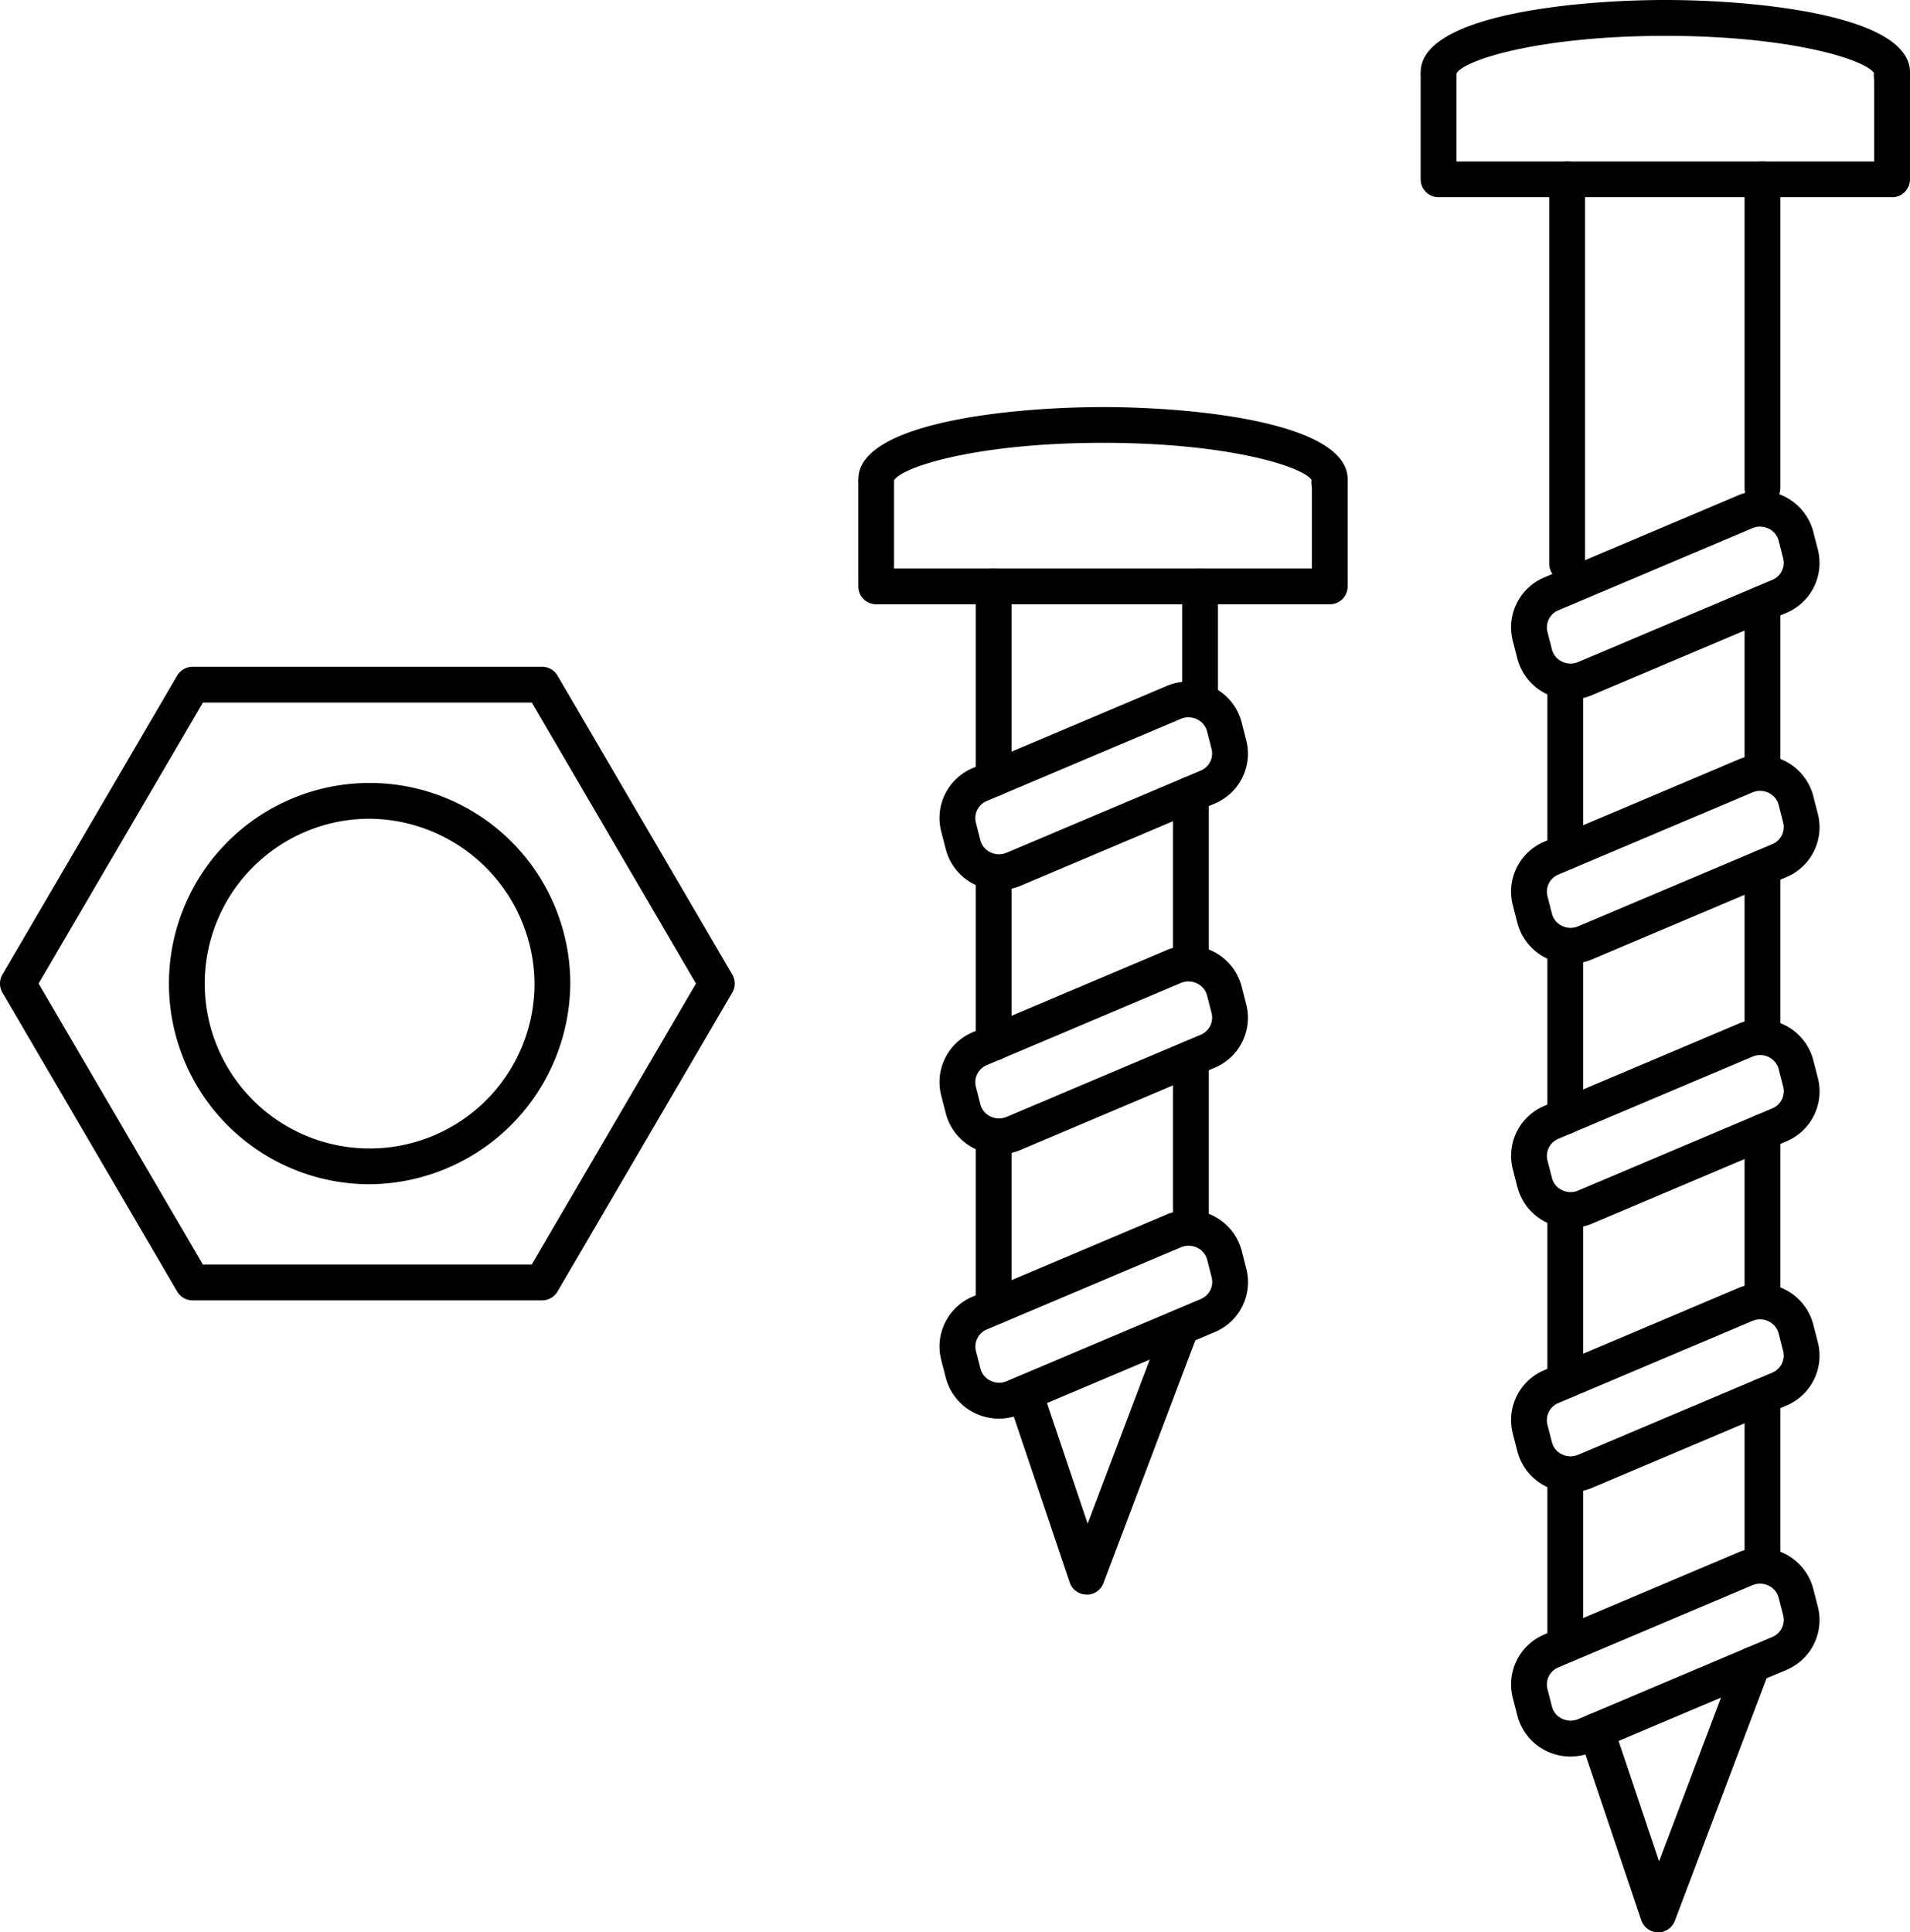 <svg id="Groupe_625" data-name="Groupe 625" xmlns="http://www.w3.org/2000/svg" xmlns:xlink="http://www.w3.org/1999/xlink" width="63.317" height="64.063" viewBox="0 0 63.317 64.063">
  <defs>
    <clipPath id="clip-path">
      <rect id="Rectangle_290" data-name="Rectangle 290" width="63.317" height="64.063" fill="none"/>
    </clipPath>
  </defs>
  <g id="Groupe_547" data-name="Groupe 547" clip-path="url(#clip-path)">
    <path id="Tracé_234" data-name="Tracé 234" d="M236.707,13.6H221.672a.593.593,0,0,1-.593-.593V9.567a.593.593,0,1,1,1.186,0v2.849h13.849V9.567a.593.593,0,1,1,1.186,0v3.442a.593.593,0,0,1-.593.593" transform="translate(-173.984 -7.062)"/>
    <path id="Tracé_235" data-name="Tracé 235" d="M236.694,3.1a.594.594,0,0,1-.587-.681c-.31-.455-2.8-1.23-6.917-1.23-4.151,0-6.653.789-6.925,1.243a.593.593,0,0,1-1.185-.035C221.079.5,226.177,0,229.19,0S237.3.5,237.3,2.394a1.049,1.049,0,0,1-.031.252.593.593,0,0,1-.575.451" transform="translate(-173.984)"/>
    <path id="Tracé_236" data-name="Tracé 236" d="M241.391,110.8a.593.593,0,0,1-.593-.593v-5.476a.593.593,0,0,1,1.186,0v5.476a.593.593,0,0,1-.593.593" transform="translate(-189.502 -81.956)"/>
    <path id="Tracé_237" data-name="Tracé 237" d="M272.079,138.934a.593.593,0,0,1-.593-.593v-5.475a.593.593,0,0,1,1.186,0v5.475a.593.593,0,0,1-.593.593" transform="translate(-213.653 -104.096)"/>
    <path id="Tracé_238" data-name="Tracé 238" d="M241.391,151.926a.593.593,0,0,1-.593-.593v-5.475a.593.593,0,1,1,1.186,0v5.475a.593.593,0,0,1-.593.593" transform="translate(-189.502 -114.319)"/>
    <path id="Tracé_239" data-name="Tracé 239" d="M272.079,221.18a.593.593,0,0,1-.593-.593v-5.476a.593.593,0,0,1,1.186,0v5.476a.593.593,0,0,1-.593.593" transform="translate(-213.653 -168.82)"/>
    <path id="Tracé_240" data-name="Tracé 240" d="M241.452,234.145a.593.593,0,0,1-.572-.433l-.05-.145a.593.593,0,0,1-.032-.194V228.1a.593.593,0,0,1,1.186,0v5.173l.029.083a.595.595,0,0,1-.561.788" transform="translate(-189.502 -179.043)"/>
    <path id="Tracé_241" data-name="Tracé 241" d="M248.273,265.754h-.011a.593.593,0,0,1-.551-.4l-2.052-6.088a.593.593,0,0,1,1.124-.379L248.3,263.4l2.546-6.73a.593.593,0,1,1,1.11.42l-3.133,8.282a.593.593,0,0,1-.555.383" transform="translate(-193.302 -201.691)"/>
    <path id="Tracé_242" data-name="Tracé 242" d="M272.079,180.057a.593.593,0,0,1-.593-.593v-5.475a.593.593,0,1,1,1.186,0v5.475a.593.593,0,0,1-.593.593" transform="translate(-213.653 -136.458)"/>
    <path id="Tracé_243" data-name="Tracé 243" d="M241.391,193.047a.593.593,0,0,1-.593-.593v-5.475a.593.593,0,1,1,1.186,0v5.475a.593.593,0,0,1-.593.593" transform="translate(-189.502 -146.681)"/>
    <path id="Tracé_244" data-name="Tracé 244" d="M272.079,97.814a.593.593,0,0,1-.593-.593V91.745a.593.593,0,0,1,1.186,0V97.22a.593.593,0,0,1-.593.593" transform="translate(-213.653 -71.734)"/>
    <path id="Tracé_245" data-name="Tracé 245" d="M237.123,83.307a1.833,1.833,0,0,1-.814-.19,1.809,1.809,0,0,1-.952-1.172l-.149-.581a1.794,1.794,0,0,1,1.05-2.106l6.431-2.723a1.834,1.834,0,0,1,1.529.045,1.809,1.809,0,0,1,.952,1.172l.149.581a1.794,1.794,0,0,1-1.051,2.106h0l-6.431,2.722a1.836,1.836,0,0,1-.715.145m6.283-5.731a.648.648,0,0,0-.253.052l-6.431,2.722a.615.615,0,0,0-.364.72l.149.581a.616.616,0,0,0,.329.4.649.649,0,0,0,.54.016l6.431-2.722a.614.614,0,0,0,.364-.719l-.149-.581a.616.616,0,0,0-.329-.4.652.652,0,0,0-.288-.067" transform="translate(-185.058 -60.117)"/>
    <path id="Tracé_246" data-name="Tracé 246" d="M237.123,124.43a1.83,1.83,0,0,1-.814-.19,1.809,1.809,0,0,1-.952-1.172l-.149-.581a1.794,1.794,0,0,1,1.05-2.106l6.431-2.723a1.834,1.834,0,0,1,1.529.045,1.809,1.809,0,0,1,.952,1.172l.149.581a1.794,1.794,0,0,1-1.051,2.106l-6.431,2.722a1.836,1.836,0,0,1-.715.145m6.283-5.731a.648.648,0,0,0-.253.052l-6.431,2.722a.615.615,0,0,0-.364.72l.149.581a.616.616,0,0,0,.329.4.648.648,0,0,0,.54.016l6.431-2.722a.615.615,0,0,0,.364-.72l-.149-.581a.616.616,0,0,0-.329-.4.649.649,0,0,0-.288-.067" transform="translate(-185.058 -92.479)"/>
    <path id="Tracé_247" data-name="Tracé 247" d="M237.123,165.552a1.834,1.834,0,0,1-.814-.191,1.809,1.809,0,0,1-.951-1.172l-.149-.581a1.794,1.794,0,0,1,1.05-2.106l6.431-2.723a1.834,1.834,0,0,1,1.529.045,1.809,1.809,0,0,1,.952,1.172l.149.581a1.794,1.794,0,0,1-1.051,2.106l-6.431,2.723a1.838,1.838,0,0,1-.716.145m6.283-5.731a.648.648,0,0,0-.253.052l-6.431,2.722a.615.615,0,0,0-.364.72l.149.581a.616.616,0,0,0,.329.4.648.648,0,0,0,.541.016l6.431-2.723h0a.615.615,0,0,0,.364-.72l-.149-.581a.616.616,0,0,0-.329-.4.648.648,0,0,0-.288-.067" transform="translate(-185.058 -124.841)"/>
    <path id="Tracé_248" data-name="Tracé 248" d="M237.123,206.674a1.83,1.83,0,0,1-.814-.19,1.809,1.809,0,0,1-.952-1.172l-.149-.581a1.794,1.794,0,0,1,1.05-2.106l6.431-2.723a1.834,1.834,0,0,1,1.529.045,1.809,1.809,0,0,1,.952,1.172l.149.581a1.794,1.794,0,0,1-1.051,2.106h0l-6.431,2.723a1.837,1.837,0,0,1-.716.145m6.283-5.731a.647.647,0,0,0-.253.052l-6.431,2.722a.615.615,0,0,0-.364.72l.149.581a.615.615,0,0,0,.329.4.648.648,0,0,0,.54.016l6.431-2.722h0a.615.615,0,0,0,.364-.72l-.149-.581a.616.616,0,0,0-.329-.4.651.651,0,0,0-.288-.067" transform="translate(-185.058 -157.203)"/>
    <path id="Tracé_249" data-name="Tracé 249" d="M237.123,247.8a1.833,1.833,0,0,1-.814-.19,1.809,1.809,0,0,1-.952-1.172l-.149-.581a1.794,1.794,0,0,1,1.05-2.106l6.431-2.723a1.834,1.834,0,0,1,1.529.045,1.809,1.809,0,0,1,.952,1.172l.149.581a1.794,1.794,0,0,1-1.051,2.106h0l-6.431,2.722a1.836,1.836,0,0,1-.715.145m6.283-5.731a.648.648,0,0,0-.253.051l-6.431,2.723a.615.615,0,0,0-.364.72l.149.581a.615.615,0,0,0,.329.4.649.649,0,0,0,.54.016l6.431-2.722a.615.615,0,0,0,.364-.72l-.149-.581a.616.616,0,0,0-.329-.4.649.649,0,0,0-.288-.067" transform="translate(-185.058 -189.565)"/>
    <path id="Tracé_250" data-name="Tracé 250" d="M149.191,76.95H134.156a.593.593,0,0,1-.593-.593V72.915a.593.593,0,1,1,1.186,0v2.849H148.6V72.915a.593.593,0,1,1,1.186,0v3.442a.593.593,0,0,1-.593.593" transform="translate(-105.111 -56.916)"/>
    <path id="Tracé_251" data-name="Tracé 251" d="M149.177,66.445a.594.594,0,0,1-.587-.681c-.309-.455-2.8-1.23-6.917-1.23-4.152,0-6.654.789-6.925,1.243a.593.593,0,0,1-1.185-.034c0-1.89,5.1-2.394,8.111-2.394s8.111.5,8.111,2.394a1.05,1.05,0,0,1-.031.251.594.594,0,0,1-.576.452" transform="translate(-105.11 -49.853)"/>
    <path id="Tracé_252" data-name="Tracé 252" d="M183.133,168.609a.593.593,0,0,1-.593-.593V162.54a.593.593,0,0,1,1.186,0v5.476a.593.593,0,0,1-.593.593" transform="translate(-143.654 -127.448)"/>
    <path id="Tracé_253" data-name="Tracé 253" d="M152.507,181.574a.593.593,0,0,1-.572-.434l-.05-.144a.594.594,0,0,1-.032-.194V175.53a.593.593,0,0,1,1.186,0V180.7l.029.083a.6.6,0,0,1-.561.789" transform="translate(-119.505 -137.671)"/>
    <path id="Tracé_254" data-name="Tracé 254" d="M159.326,213.185h-.011a.593.593,0,0,1-.551-.4l-2.052-6.088a.593.593,0,1,1,1.124-.379l1.523,4.516,2.546-6.73a.593.593,0,1,1,1.11.42l-3.132,8.282a.593.593,0,0,1-.555.383" transform="translate(-123.303 -160.32)"/>
    <path id="Tracé_255" data-name="Tracé 255" d="M183.133,127.486a.593.593,0,0,1-.593-.593v-5.475a.593.593,0,0,1,1.186,0v5.475a.593.593,0,0,1-.593.593" transform="translate(-143.654 -95.086)"/>
    <path id="Tracé_256" data-name="Tracé 256" d="M152.446,140.478a.593.593,0,0,1-.593-.593v-5.475a.593.593,0,0,1,1.186,0v5.475a.593.593,0,0,1-.593.593" transform="translate(-119.505 -105.31)"/>
    <path id="Tracé_257" data-name="Tracé 257" d="M148.177,112.981a1.833,1.833,0,0,1-.814-.191,1.808,1.808,0,0,1-.952-1.172l-.149-.581a1.793,1.793,0,0,1,1.05-2.106l6.431-2.723a1.835,1.835,0,0,1,1.529.045,1.809,1.809,0,0,1,.952,1.172l.148.581a1.793,1.793,0,0,1-1.05,2.106l-6.431,2.723a1.835,1.835,0,0,1-.715.145m6.283-5.731a.651.651,0,0,0-.253.052l-6.431,2.722a.615.615,0,0,0-.364.719l.149.582a.615.615,0,0,0,.329.4.648.648,0,0,0,.54.016l6.431-2.722h0a.615.615,0,0,0,.364-.719l-.149-.581a.616.616,0,0,0-.329-.4.649.649,0,0,0-.288-.067" transform="translate(-115.06 -83.469)"/>
    <path id="Tracé_258" data-name="Tracé 258" d="M148.177,154.1a1.836,1.836,0,0,1-.814-.19,1.809,1.809,0,0,1-.952-1.172l-.149-.581a1.794,1.794,0,0,1,1.05-2.106l6.431-2.723a1.834,1.834,0,0,1,1.529.045,1.809,1.809,0,0,1,.952,1.172l.148.581a1.793,1.793,0,0,1-1.05,2.106h0l-6.431,2.723a1.837,1.837,0,0,1-.715.145m6.283-5.731a.651.651,0,0,0-.253.052l-6.431,2.722a.615.615,0,0,0-.364.72l.149.581a.615.615,0,0,0,.329.4.648.648,0,0,0,.54.016l6.431-2.722h0a.615.615,0,0,0,.364-.719l-.149-.581a.616.616,0,0,0-.329-.4.649.649,0,0,0-.288-.067" transform="translate(-115.06 -115.832)"/>
    <path id="Tracé_259" data-name="Tracé 259" d="M148.177,195.226a1.834,1.834,0,0,1-.814-.19,1.81,1.81,0,0,1-.952-1.172l-.149-.581a1.794,1.794,0,0,1,1.051-2.106l6.431-2.723a1.836,1.836,0,0,1,1.53.045,1.809,1.809,0,0,1,.952,1.172l.149.581a1.793,1.793,0,0,1-1.05,2.106h0l-6.431,2.722a1.835,1.835,0,0,1-.715.145m6.283-5.731a.651.651,0,0,0-.253.052l-6.431,2.722a.614.614,0,0,0-.364.719l.149.581a.616.616,0,0,0,.329.4.648.648,0,0,0,.54.016l6.431-2.722a.615.615,0,0,0,.364-.719l-.148-.582a.616.616,0,0,0-.329-.4.649.649,0,0,0-.288-.067" transform="translate(-115.06 -148.194)"/>
    <path id="Tracé_260" data-name="Tracé 260" d="M152.446,96.045a.593.593,0,0,1-.593-.593V89.081a.593.593,0,0,1,1.186,0v6.371a.593.593,0,0,1-.593.593" transform="translate(-119.505 -69.638)"/>
    <path id="Tracé_261" data-name="Tracé 261" d="M184.562,93.278a.593.593,0,0,1-.593-.593v-3.6a.593.593,0,0,1,1.186,0v3.6a.593.593,0,0,1-.593.593" transform="translate(-144.779 -69.638)"/>
    <path id="Tracé_262" data-name="Tracé 262" d="M17.97,124.779H6.385a.592.592,0,0,1-.512-.294L.081,114.576a.593.593,0,0,1,0-.6l5.792-9.909a.592.592,0,0,1,.512-.294H17.97a.593.593,0,0,1,.512.294l5.792,9.909a.593.593,0,0,1,0,.6l-5.792,9.909a.593.593,0,0,1-.512.294M6.726,123.592h10.9l5.446-9.316L17.63,104.96H6.726L1.28,114.276Z" transform="translate(0 -81.668)"/>
    <path id="Tracé_263" data-name="Tracé 263" d="M32.315,135.155a6.652,6.652,0,1,1,6.727-6.651,6.7,6.7,0,0,1-6.727,6.651m0-12.117a5.466,5.466,0,1,0,5.541,5.465,5.51,5.51,0,0,0-5.541-5.465" transform="translate(-20.137 -95.894)"/>
    <path id="Tracé_264" data-name="Tracé 264" d="M241.678,39.059a.593.593,0,0,1-.593-.593V25.726a.593.593,0,0,1,1.186,0v12.74a.593.593,0,0,1-.593.593" transform="translate(-189.728 -19.779)"/>
    <path id="Tracé_265" data-name="Tracé 265" d="M272.079,36.548a.593.593,0,0,1-.593-.593V25.725a.593.593,0,0,1,1.186,0v10.23a.593.593,0,0,1-.593.593" transform="translate(-213.653 -19.778)"/>
  </g>
</svg>
